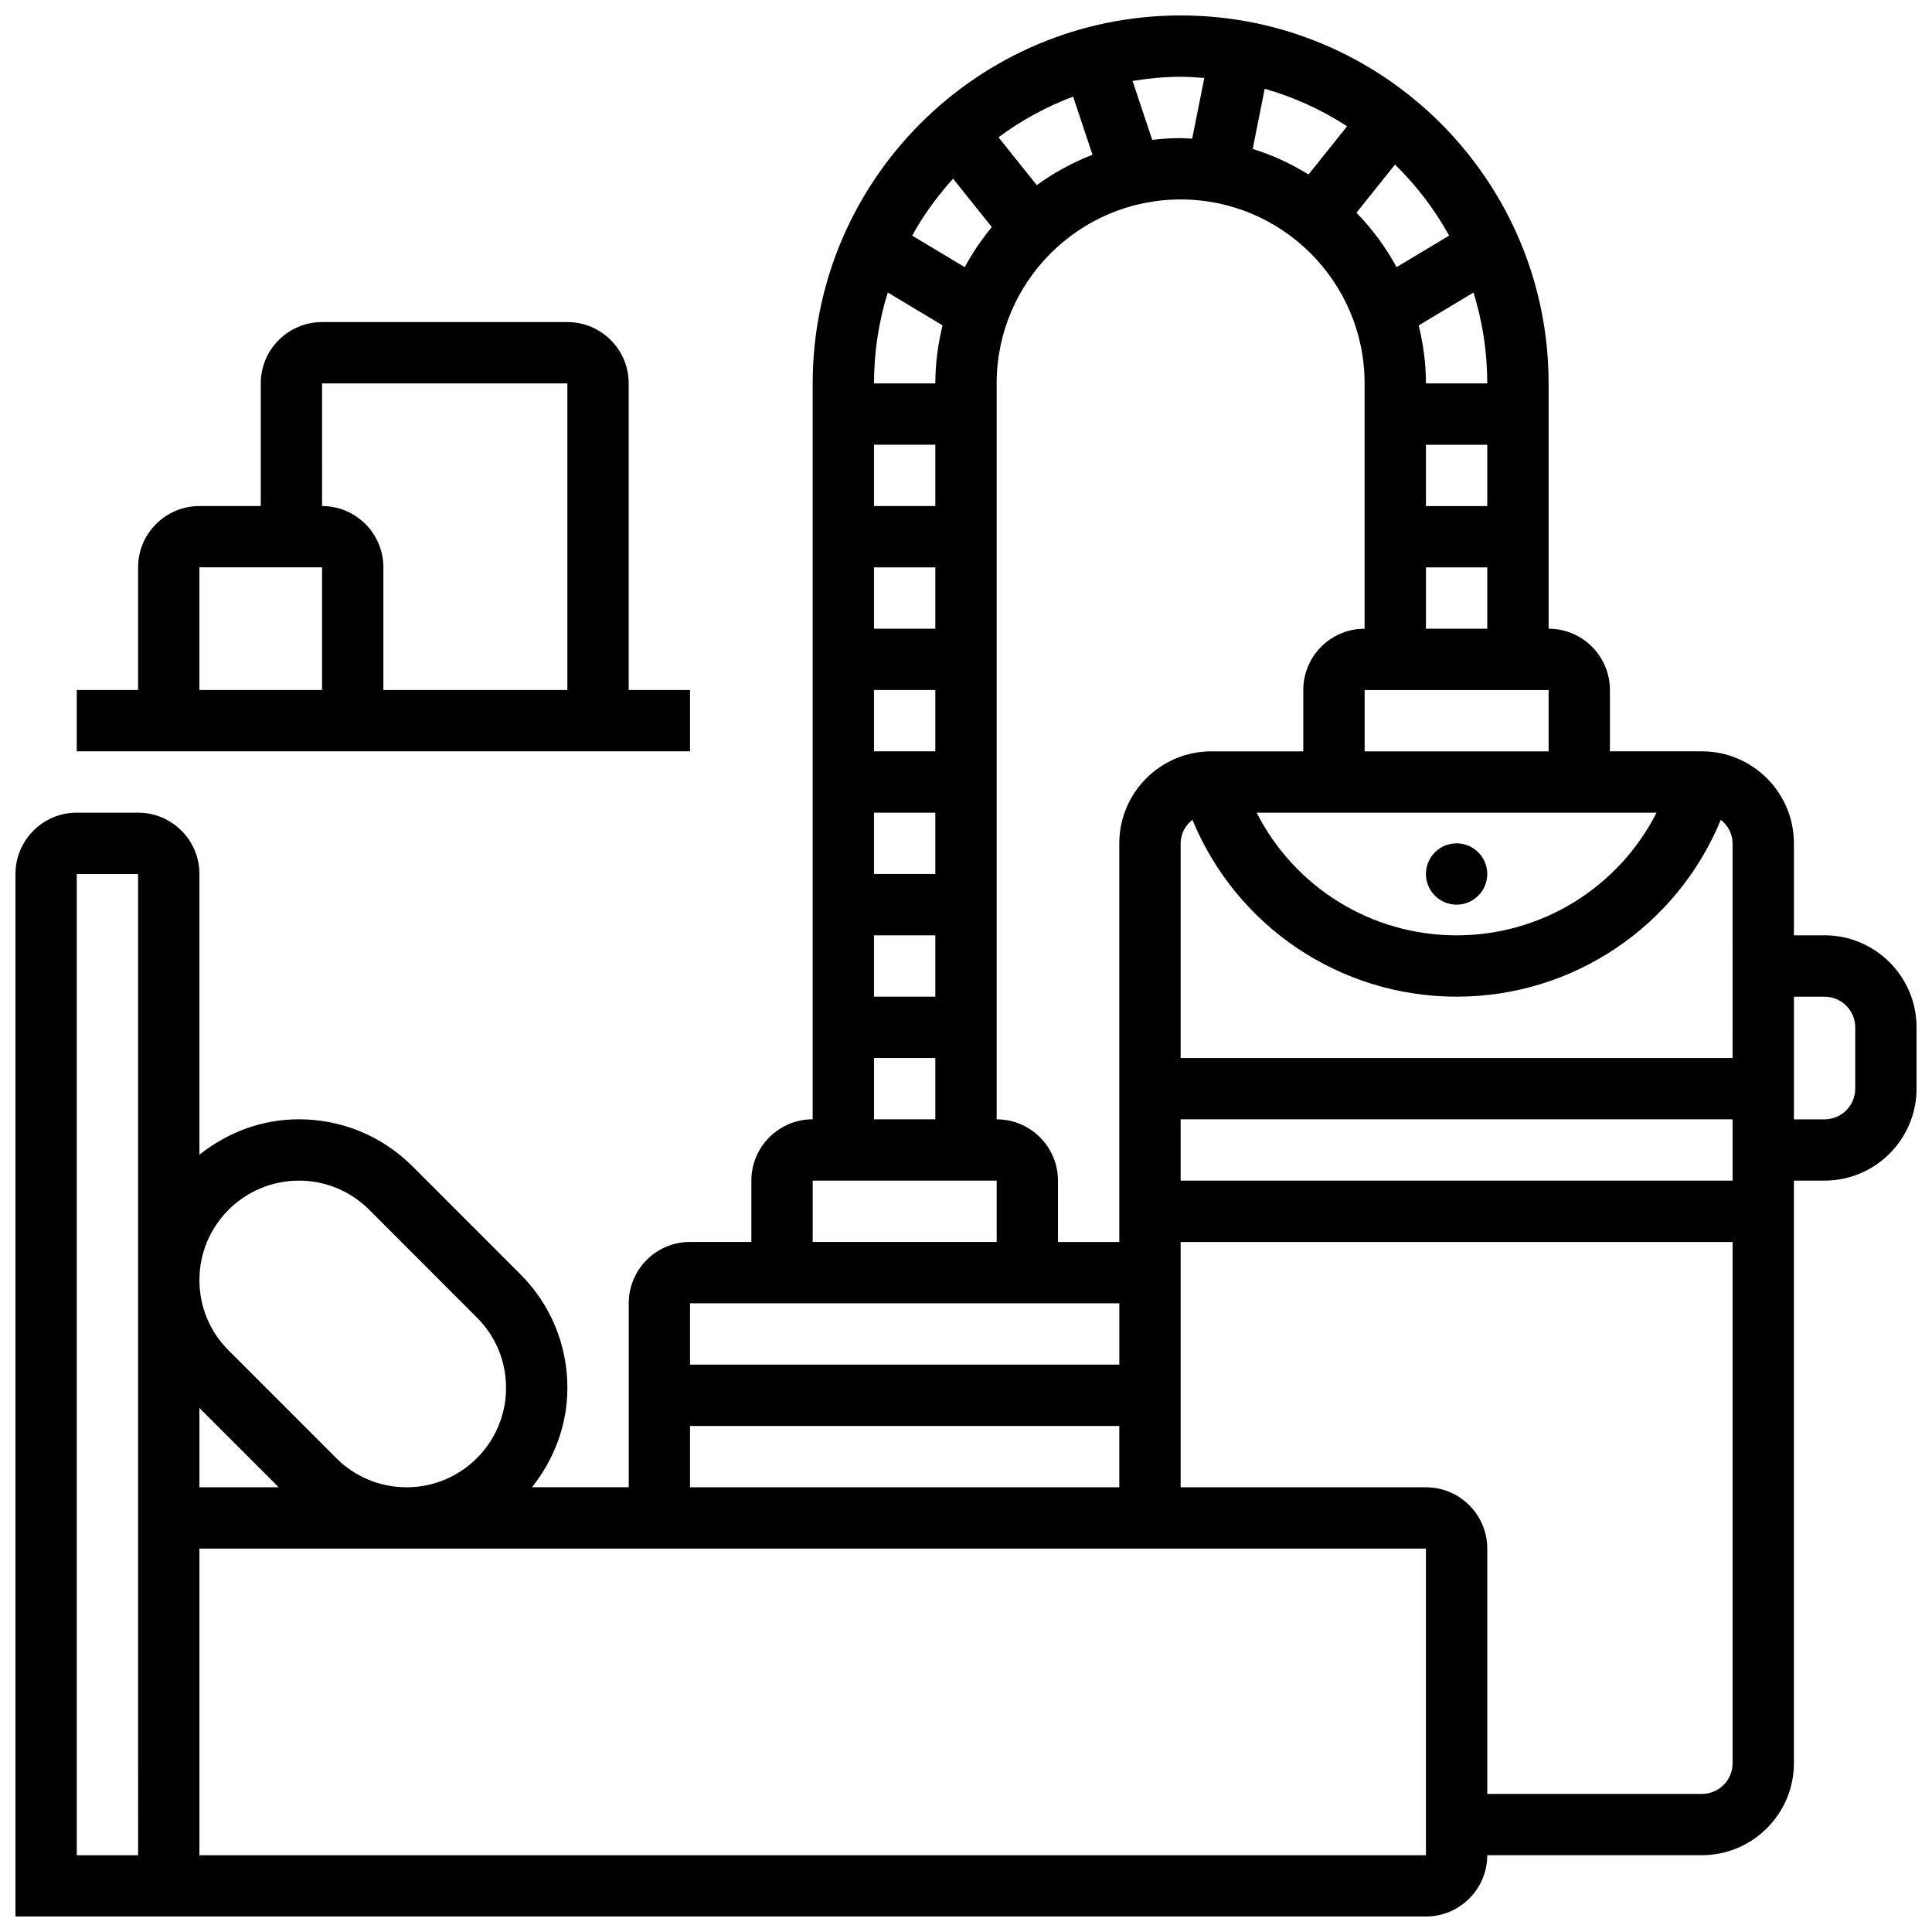 <?xml version="1.0" encoding="UTF-8"?>
<!-- Uploaded to: SVG Repo, www.svgrepo.com, Generator: SVG Repo Mixer Tools -->
<svg width="800px" height="800px" version="1.1" viewBox="144 144 512 512" xmlns="http://www.w3.org/2000/svg">
 <defs>
  <clipPath id="a">
   <path d="m148.09 148.09h503.81v503.81h-503.81z"/>
  </clipPath>
 </defs>
 <g clip-path="url(#a)">
  <path d="m627.53 391.87h-8.125v-24.379c0-13.441-10.938-24.379-24.379-24.379h-24.379v-16.25c0-8.965-7.289-16.25-16.25-16.25v-65.008c0-53.77-43.742-97.512-97.512-97.512-53.773 0-97.516 43.742-97.516 97.512v195.02c-8.965 0-16.25 7.289-16.25 16.25v16.25h-16.25c-8.965 0-16.25 7.289-16.25 16.25v48.754h-25.637c5.781-7.266 9.379-16.344 9.379-26.336 0-11.383-4.43-22.086-12.48-30.121l-28.562-28.578c-8.051-8.039-18.746-12.469-30.113-12.469-9.996 0-19.082 3.598-26.355 9.387v-74.395c0-8.965-7.289-16.25-16.25-16.25l-16.254-0.004c-8.965 0-16.25 7.289-16.25 16.25v276.28h373.79c8.965 0 16.25-7.289 16.25-16.25h56.883c13.441 0 24.379-10.938 24.379-24.379v-154.39h8.125c13.441 0 24.379-10.938 24.379-24.379v-16.25c0-13.441-10.938-24.379-24.375-24.379zm-248.26-170.36 14.52 8.711c-1.211 4.949-1.918 10.078-1.918 15.383h-16.25c0-8.387 1.273-16.473 3.648-24.094zm39.484-28.449-10.141-12.676c6.012-4.461 12.652-8.109 19.777-10.781l5.137 15.406c-5.293 2.047-10.246 4.762-14.773 8.051zm-26.883 68.793v16.25h-16.25v-16.25zm0 32.504v16.25h-16.25v-16.25zm0 32.504v16.25h-16.25v-16.25zm0 32.504v16.25h-16.25v-16.25zm0 32.504v16.25h-16.25v-16.25zm16.254 48.758v-195.02c0-26.891 21.867-48.754 48.754-48.754 26.891 0 48.754 21.867 48.754 48.754v65.008c-8.965 0-16.25 7.289-16.25 16.25v16.25h-24.379c-13.441 0-24.379 10.938-24.379 24.379v105.64h-16.25v-16.25c0-8.961-7.289-16.25-16.25-16.25zm82.648-250.39c-4.598-2.828-9.539-5.152-14.797-6.769l3.184-15.941c7.824 2.234 15.164 5.598 21.836 9.93zm47.367 55.371h-16.25c0-5.305-0.707-10.434-1.918-15.375l14.52-8.711c2.371 7.613 3.648 15.699 3.648 24.086zm0 32.504h-16.25v-16.25h16.25zm44.863 81.258c-10.043 19.738-30.344 32.504-52.988 32.504-22.648 0-42.953-12.766-52.988-32.504zm-126.12 81.262h146.27v16.25h-146.27zm146.27-16.254h-146.27v-56.883c0-2.559 1.258-4.754 3.121-6.242 11.637 28.234 39.129 46.875 70.016 46.875s58.375-18.641 70.012-46.871c1.859 1.488 3.121 3.68 3.121 6.242zm-97.512-81.258v-16.25h48.754v16.25zm16.25-32.504v-16.25h16.25v16.25zm6.144-104.18-13.93 8.363c-2.867-5.297-6.469-10.133-10.629-14.422l10.215-12.766c5.648 5.523 10.492 11.852 14.344 18.824zm-64.879-41.773-3.219 16.09c-1.016-0.051-2.019-0.156-3.055-0.156-2.551 0-5.055 0.188-7.531 0.473l-5.207-15.625c4.168-0.66 8.391-1.102 12.738-1.102 2.121 0 4.203 0.156 6.273 0.32zm-66.582 26.684 10.262 12.832c-2.723 3.281-5.129 6.844-7.176 10.621l-13.926-8.363c3.012-5.461 6.688-10.488 10.84-15.09zm-20.949 233.03h16.25v16.25h-16.25zm-16.254 32.504h48.754v16.25h-48.754zm81.262 32.504v16.25l-113.77 0.004v-16.25zm-113.77 32.504h113.76v16.25l-113.76 0.004zm-103.66-65.008c7.035 0 13.652 2.738 18.633 7.711l28.562 28.578c4.973 4.969 7.711 11.582 7.711 18.629 0 14.527-11.824 26.344-26.352 26.344-7.035 0-13.652-2.738-18.633-7.719v0.008l-28.562-28.578c-4.973-4.969-7.715-11.582-7.715-18.629 0-14.527 11.824-26.344 26.355-26.344zm-26.355 60.246 21.016 21.016h-21.016zm-16.25 118.53h-16.254v-260.03h16.25zm341.29 0h-325.04v-81.262h325.04zm73.137-16.254h-56.883v-65.008c0-8.965-7.289-16.25-16.25-16.25h-65.008v-65.008h146.27v138.14c0 4.484-3.648 8.125-8.125 8.125zm40.629-186.89c0 4.484-3.648 8.125-8.125 8.125h-8.125v-32.504h8.125c4.477 0 8.125 3.641 8.125 8.125z"/>
 </g>
 <path d="m538.14 375.62c0 4.488-3.641 8.125-8.125 8.125-4.488 0-8.129-3.637-8.129-8.125 0-4.488 3.641-8.125 8.129-8.125 4.484 0 8.125 3.637 8.125 8.125"/>
 <path d="m326.86 326.86h-16.25v-81.258c0-8.965-7.289-16.25-16.25-16.25h-65.008c-8.965 0-16.25 7.289-16.25 16.25v32.504h-16.258c-8.965 0-16.25 7.289-16.25 16.25v32.504h-16.254v16.25h162.52zm-97.512-81.258h65.008v81.258h-48.754v-32.504c0-8.965-7.289-16.25-16.25-16.25zm-32.504 48.754h32.504v32.504h-32.504z"/>
</svg>
